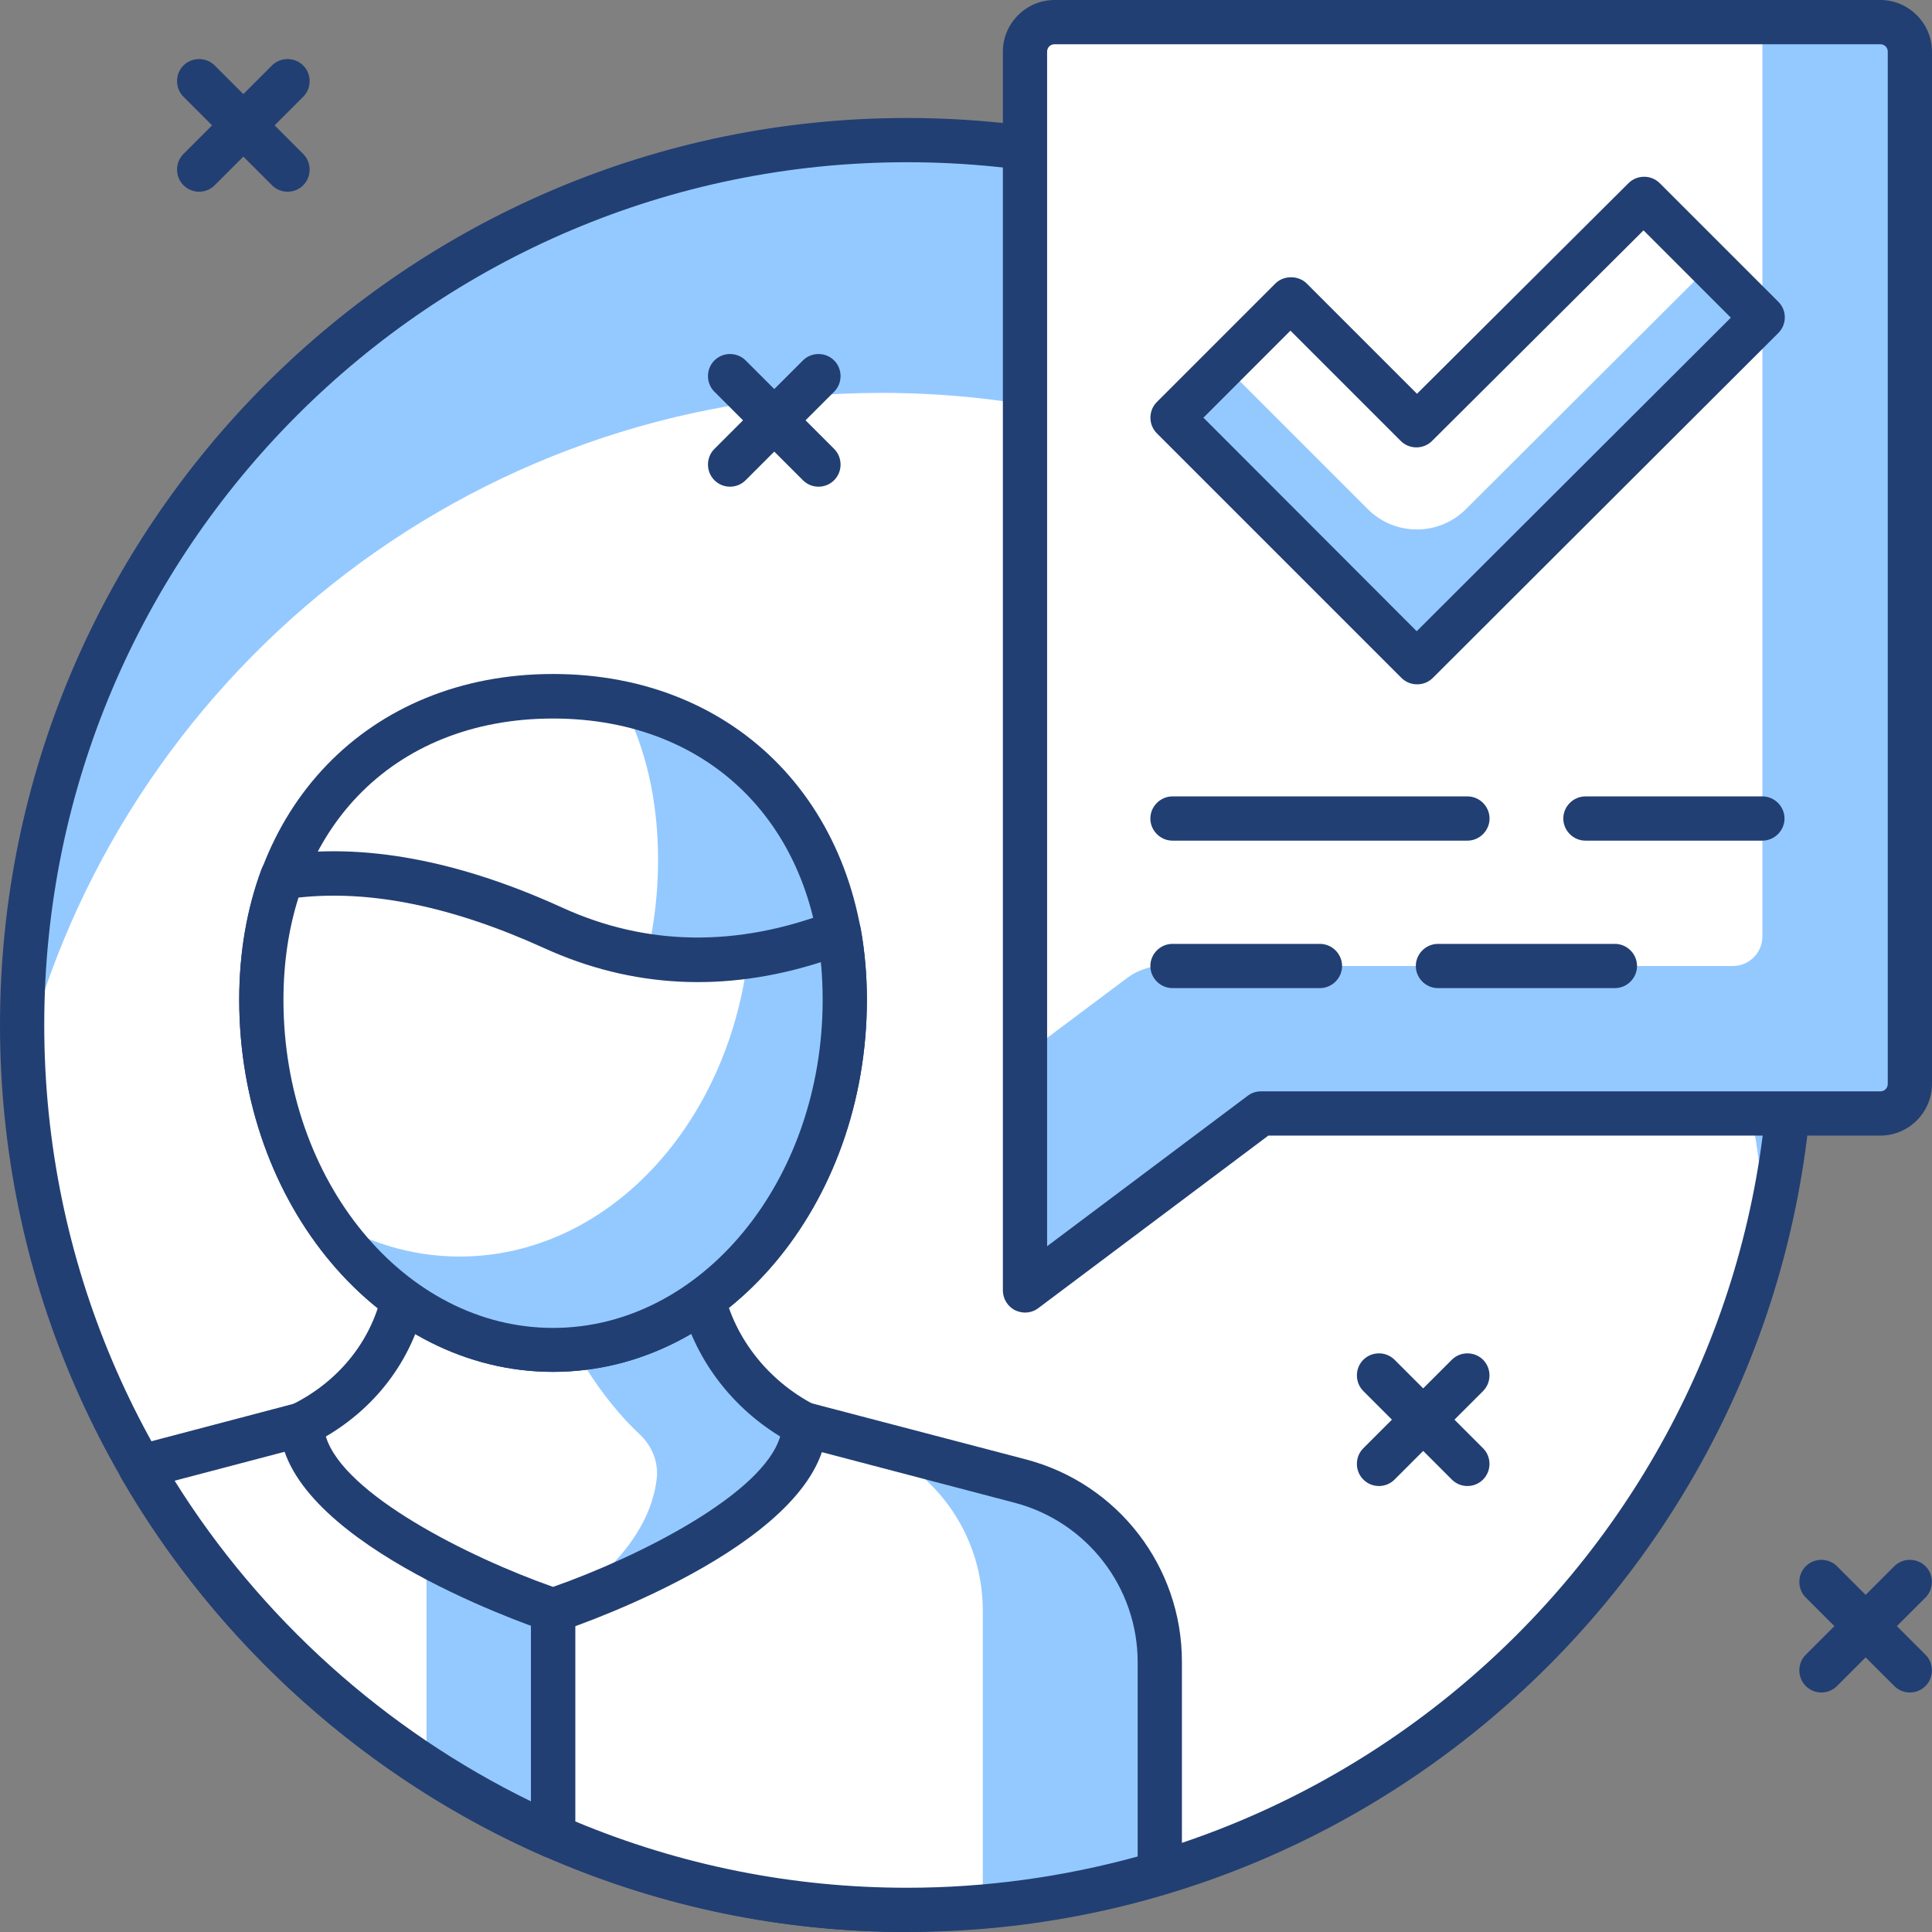 <svg xmlns="http://www.w3.org/2000/svg" id="Layer_2" viewBox="0 0 65.5 65.5"><rect x="0" y="0" width="65.5" height="65.5" fill="#808080" stroke="none"/><defs><style>      .cls-1 {        fill: #223f73;      }      .cls-2 {        fill: #94c9ff;      }      .cls-3 {        fill: #fff;      }    </style></defs><g id="Layer_1-2" data-name="Layer_1"><g><circle class="cls-3" cx="30.75" cy="34.75" r="30"></circle><path class="cls-2" d="M29.89,13.32c16.13,0,29.28,12.73,29.97,28.69.58-2.33.89-4.76.89-7.26,0-16.57-13.43-30-30-30S.75,18.18.75,34.75c0,.44.01.87.03,1.31,3.25-13.06,15.05-22.74,29.11-22.74Z"></path><path class="cls-1" d="M30.75,65.5C13.79,65.5,0,51.71,0,34.75S13.79,4,30.75,4s30.75,13.79,30.75,30.75-13.79,30.75-30.75,30.75ZM30.75,5.5C14.62,5.5,1.5,18.62,1.5,34.75s13.12,29.25,29.25,29.25,29.25-13.12,29.25-29.25S46.88,5.5,30.75,5.5Z"></path><path class="cls-3" d="M34.6,50.22l-7.33-1.92h-8.52v13.95c3.68,1.61,7.73,2.5,12,2.5,2.98,0,5.86-.44,8.57-1.25v-7.16c0-2.88-1.94-5.39-4.72-6.12Z"></path><path class="cls-2" d="M39.32,56.34c0-2.88-1.94-5.39-4.72-6.12l-6-1.58h0c2.78.74,4.72,3.11,4.72,5.98v10c2.07-.18,4.07-.56,6-1.13v-7.16Z"></path><path class="cls-1" d="M30.75,65.5c-4.27,0-8.4-.86-12.3-2.57-.27-.12-.45-.39-.45-.69v-13.95c0-.41.34-.75.75-.75h8.52c.06,0,.13,0,.19.02l7.33,1.92h0c3.11.82,5.28,3.63,5.28,6.85v7.16c0,.33-.22.62-.54.72-2.85.85-5.81,1.28-8.79,1.28ZM19.5,61.75c3.57,1.49,7.36,2.25,11.25,2.25,2.65,0,5.27-.36,7.82-1.06v-6.59c0-2.53-1.71-4.75-4.16-5.4l-7.24-1.9h-7.67v12.7Z"></path><path class="cls-3" d="M18.75,62.25v-13.95h-8.52l-5.47,1.44c3.19,5.53,8.09,9.94,13.99,12.51Z"></path><path class="cls-2" d="M18.75,48.3h-4.29v11.64c1.36.88,2.79,1.65,4.29,2.31v-13.95Z"></path><path class="cls-1" d="M18.75,63c-.1,0-.2-.02-.3-.06-5.97-2.61-11.07-7.17-14.34-12.83-.12-.2-.13-.45-.04-.66.09-.22.28-.38.5-.44l5.47-1.44c.06-.02.13-.02.19-.02h8.52c.41,0,.75.34.75.75v13.95c0,.25-.13.49-.34.63-.12.08-.27.12-.41.12ZM5.92,50.2c2.91,4.66,7.15,8.47,12.08,10.87v-12.03h-7.67l-4.41,1.16Z"></path><path class="cls-3" d="M18.75,54.59s8.46-2.85,8.52-6.3c-1.79-.92-3.14-2.6-3.52-4.61-.06-.29-.1-2.17-.13-2.45h-9.75c-.04.33-.09,2.25-.16,2.6-.38,1.98-1.71,3.59-3.48,4.46.08,3.43,8.52,6.3,8.52,6.3Z"></path><path class="cls-2" d="M23.75,43.69c-.06-.29-.1-2.17-.13-2.45h-5.53c.03.3.62,2.08.66,2.37.24,1.73,1.69,3.86,2.93,5.01.43.4.66.97.58,1.55-.34,2.73-3.51,4.43-3.51,4.43,0,0,8.46-2.85,8.52-6.3-1.79-.92-3.14-2.6-3.52-4.61Z"></path><path class="cls-1" d="M18.75,55.34c-.08,0-.16-.01-.24-.04-.92-.31-8.94-3.15-9.03-6.99,0-.29.16-.56.42-.69,1.62-.8,2.75-2.23,3.08-3.93.03-.17.07-1.03.09-1.54.02-.46.04-.87.06-1,.04-.38.36-.66.75-.66h9.75s0,0,0,0c.38,0,.7.29.75.66.01.12.03.53.05.99.02.47.05,1.25.07,1.41.32,1.71,1.49,3.24,3.12,4.08.25.13.41.39.41.68-.06,3.86-8.11,6.69-9.03,7-.08.03-.16.04-.24.04ZM11.05,48.71c.6,1.95,4.83,4.08,7.7,5.09,2.88-1.01,7.12-3.14,7.7-5.1-1.79-1.09-3.06-2.88-3.44-4.88-.04-.2-.06-.67-.1-1.62,0-.07,0-.15,0-.22h-8.33c0,.08,0,.16-.01.24-.04.93-.07,1.51-.12,1.75-.39,1.99-1.61,3.68-3.4,4.73Z"></path><path class="cls-3" d="M28.64,33.89c0-6.55-4.43-10.29-9.89-10.29s-9.89,3.73-9.89,10.29,4.43,11.87,9.89,11.87,9.89-5.31,9.89-11.87Z"></path><path class="cls-2" d="M21.12,23.87c.76,1.47,1.19,3.24,1.19,5.28,0,6.55-4.43,11.87-9.89,11.87-.58,0-1.14-.07-1.68-.18,1.8,2.98,4.71,4.93,8.01,4.93,5.46,0,9.89-5.31,9.89-11.87,0-5.57-3.2-9.09-7.52-10.03Z"></path><path class="cls-1" d="M18.75,46.51c-5.87,0-10.64-5.66-10.64-12.62,0-6.5,4.38-11.04,10.64-11.04s10.64,4.54,10.64,11.04c0,6.96-4.77,12.62-10.64,12.62ZM18.75,24.36c-5.47,0-9.14,3.83-9.14,9.54,0,6.13,4.1,11.12,9.14,11.12s9.14-4.99,9.14-11.12c0-5.7-3.67-9.54-9.14-9.54Z"></path><path class="cls-3" d="M18.75,31.46c-3.93-1.79-6.95-2.06-9.19-1.71-.45,1.22-.7,2.6-.7,4.15,0,6.55,4.43,11.87,9.89,11.87s9.89-5.31,9.89-11.87c0-.81-.07-1.57-.2-2.29-2.64,1.02-6.05,1.52-9.69-.15Z"></path><path class="cls-2" d="M28.44,31.6c-.94.36-1.97.65-3.08.81-.68,5.76-4.79,10.19-9.78,10.19-1.66,0-3.22-.5-4.6-1.37,1.81,2.76,4.61,4.53,7.76,4.53,5.46,0,9.89-5.31,9.89-11.87,0-.81-.07-1.57-.2-2.29Z"></path><path class="cls-1" d="M18.75,46.51c-5.87,0-10.64-5.66-10.64-12.62,0-1.57.25-3.06.75-4.41.09-.26.32-.44.59-.48,2.84-.44,6.08.16,9.61,1.77,2.87,1.31,5.93,1.35,9.11.13.21-.08.44-.06.64.05.2.11.33.3.37.52.14.78.21,1.59.21,2.42,0,6.96-4.77,12.62-10.64,12.62ZM10.12,30.43c-.34,1.07-.51,2.24-.51,3.47,0,6.13,4.1,11.12,9.14,11.12s9.14-4.99,9.14-11.12c0-.43-.02-.86-.06-1.28-3.26,1.04-6.41.88-9.39-.48h0c-3.08-1.4-5.87-1.98-8.32-1.71Z"></path><path class="cls-3" d="M63.75.75h-28c-.55,0-1,.45-1,1v42l8-6h21c.55,0,1-.45,1-1V1.75c0-.55-.45-1-1-1Z"></path><path class="cls-2" d="M63.75.75h-4v31c0,.55-.45,1-1,1h-19.33c-.43,0-.85.14-1.2.4l-3.47,2.6v8l8-6h21c.55,0,1-.45,1-1V1.75c0-.55-.45-1-1-1Z"></path><path class="cls-1" d="M34.75,44.5c-.11,0-.23-.03-.34-.08-.25-.13-.41-.39-.41-.67V1.75c0-.96.79-1.75,1.75-1.75h28c.96,0,1.75.79,1.75,1.75v35c0,.96-.79,1.75-1.75,1.75h-20.75l-7.8,5.85c-.13.1-.29.15-.45.15ZM35.75,1.5c-.14,0-.25.11-.25.25v40.5l6.8-5.1c.13-.1.29-.15.45-.15h21c.14,0,.25-.11.25-.25V1.75c0-.14-.11-.25-.25-.25h-28Z"></path><polygon class="cls-3" points="59.75 10.77 55.73 6.75 48.04 14.42 43.77 10.15 39.75 14.17 48.04 22.45 59.75 10.77"></polygon><path class="cls-2" d="M46.37,17.26l-4.86-4.86-1.76,1.77,8.29,8.29,11.71-11.69-1.77-1.77-8.28,8.26c-.92.92-2.41.92-3.33,0Z"></path><path class="cls-1" d="M48.04,23.2c-.19,0-.38-.07-.53-.22l-8.29-8.29c-.29-.29-.29-.77,0-1.06l4.02-4.02c.28-.28.78-.28,1.06,0l3.74,3.74,7.17-7.14c.29-.29.77-.29,1.06,0l4.02,4.02c.14.14.22.33.22.53s-.08.39-.22.53l-11.71,11.69c-.15.15-.34.22-.53.22ZM40.81,14.17l7.22,7.23,10.65-10.63-2.96-2.96-7.17,7.14c-.29.29-.77.29-1.06,0l-3.74-3.74-2.96,2.96Z"></path><path class="cls-1" d="M59.75,28.5h-6c-.41,0-.75-.34-.75-.75s.34-.75.75-.75h6c.41,0,.75.34.75.75s-.34.75-.75.75Z"></path><path class="cls-1" d="M49.75,28.5h-10c-.41,0-.75-.34-.75-.75s.34-.75.75-.75h10c.41,0,.75.34.75.75s-.34.75-.75.75Z"></path><path class="cls-1" d="M54.75,33.5h-6c-.41,0-.75-.34-.75-.75s.34-.75.75-.75h6c.41,0,.75.34.75.75s-.34.75-.75.75Z"></path><path class="cls-1" d="M44.75,33.5h-5c-.41,0-.75-.34-.75-.75s.34-.75.75-.75h5c.41,0,.75.34.75.75s-.34.75-.75.75Z"></path><path class="cls-1" d="M64.75,57.38c-.19,0-.38-.07-.53-.22l-3-3c-.29-.29-.29-.77,0-1.06.29-.29.77-.29,1.06,0l3,3c.29.29.29.77,0,1.06-.15.15-.34.22-.53.22Z"></path><path class="cls-1" d="M61.75,57.38c-.19,0-.38-.07-.53-.22-.29-.29-.29-.77,0-1.06l3-3c.29-.29.77-.29,1.06,0,.29.29.29.77,0,1.06l-3,3c-.15.15-.34.22-.53.22Z"></path><path class="cls-1" d="M49.75,50.38c-.19,0-.38-.07-.53-.22l-3-3c-.29-.29-.29-.77,0-1.06.29-.29.77-.29,1.06,0l3,3c.29.29.29.77,0,1.06-.15.15-.34.22-.53.22Z"></path><path class="cls-1" d="M46.75,50.38c-.19,0-.38-.07-.53-.22-.29-.29-.29-.77,0-1.06l3-3c.29-.29.77-.29,1.06,0,.29.29.29.77,0,1.06l-3,3c-.15.15-.34.22-.53.22Z"></path><path class="cls-1" d="M9.75,6.5c-.19,0-.38-.07-.53-.22l-3-3c-.29-.29-.29-.77,0-1.06.29-.29.77-.29,1.06,0l3,3c.29.29.29.77,0,1.06-.15.15-.34.22-.53.22Z"></path><path class="cls-1" d="M6.75,6.5c-.19,0-.38-.07-.53-.22-.29-.29-.29-.77,0-1.06l3-3c.29-.29.77-.29,1.06,0,.29.29.29.77,0,1.06l-3,3c-.15.15-.34.22-.53.22Z"></path><path class="cls-1" d="M27.75,16.5c-.19,0-.38-.07-.53-.22l-3-3c-.29-.29-.29-.77,0-1.06s.77-.29,1.06,0l3,3c.29.29.29.77,0,1.06-.15.15-.34.22-.53.22Z"></path><path class="cls-1" d="M24.75,16.5c-.19,0-.38-.07-.53-.22-.29-.29-.29-.77,0-1.06l3-3c.29-.29.77-.29,1.06,0s.29.77,0,1.06l-3,3c-.15.15-.34.22-.53.22Z"></path></g></g></svg>